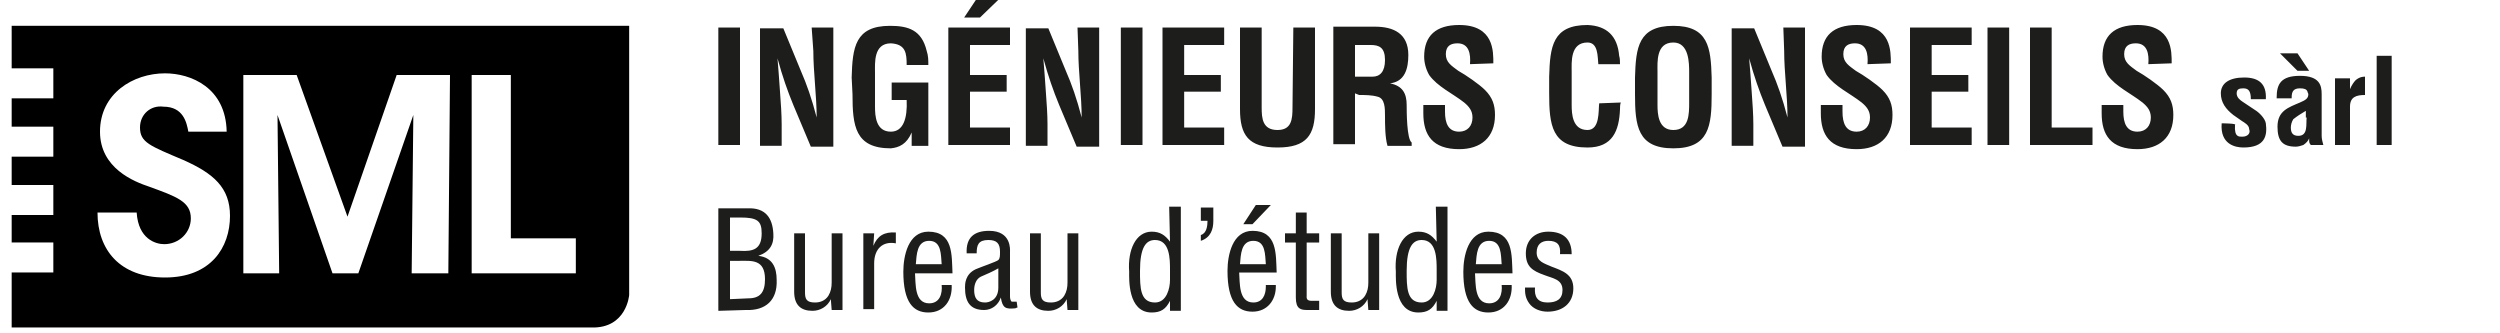 <?xml version="1.0" encoding="utf-8"?>
<!-- Generator: Adobe Illustrator 25.3.1, SVG Export Plug-In . SVG Version: 6.00 Build 0)  -->
<svg version="1.1" id="Calque_1" xmlns="http://www.w3.org/2000/svg" xmlns:xlink="http://www.w3.org/1999/xlink" x="0px" y="0px"
	 width="300px" height="40px" viewBox="0 0 300 40" style="enable-background:new 0 0 300 40;" xml:space="preserve">
<style type="text/css">
	.st0{fill:#010000;}
	.st1{fill:#1D1D1B;}
</style>
<g>
	<path class="st0" d="M69.1,32.8H56.6V9h4.7v19.6h7.8V32.8z M53.8,32.8h-4.4l0.2-19l-6.6,19h-3.1l-6.6-19l0.2,19h-4.3V9h6.4l6.1,17
		l5.9-17H54L53.8,32.8L53.8,32.8z M16.8,15.3c0,1.8,1.2,2.2,5.2,3.9c3.6,1.6,5.6,3.3,5.6,6.7c0,3.8-2.3,7.4-7.8,7.4
		c-5.4,0-8.1-3.3-8.1-7.8h4.7c0.2,3.2,2.3,3.8,3.3,3.8c1.8,0,3.2-1.4,3.2-3.1c0-2-1.7-2.6-5-3.8c-1.8-0.6-5.9-2.2-5.9-6.6
		c0-4.6,4-7,7.8-7c3.1,0,7.3,1.7,7.4,7h-4.6c-0.2-1.1-0.6-3-3-3C18.1,12.6,16.8,13.7,16.8,15.3 M75.5,35.4V3.1H1.4v5.1h5v3.6h-5v3.4
		h5v3.6h-5v3.4h5v3.6h-5v3.3h5v3.6h-5v6.6H71C75.2,39.4,75.5,35.4,75.5,35.4"/>
	<path class="st1" d="M188.6,30.5c0-1.8-1-2.7-2.8-2.7c-1.6,0-2.7,1-2.7,2.6c0,1.6,0.8,2.1,2.2,2.6c1,0.4,2.2,0.5,2.2,1.8
		c0,1.1-0.7,1.5-1.8,1.5c-1.2,0-1.6-0.7-1.5-1.8H183c0,0.6,0,1.2,0.5,1.9s1.4,1,2.2,1c1.8,0,3.1-1,3.1-2.8c0-1.7-1.3-2.1-2.6-2.6
		c-0.9-0.4-1.8-0.6-1.8-1.7c0-1,0.6-1.4,1.4-1.4c1.1,0,1.5,0.5,1.4,1.6C187.4,30.5,188.6,30.5,188.6,30.5z M180.2,34.2
		c0.1,1-0.2,2.2-1.5,2.2c-1.8,0-1.6-2.4-1.7-3.6h4.5c-0.1-2.2,0.1-5-2.9-5c-2.4,0-3,2.9-3,4.8c0,3.7,1.2,4.9,3,4.9
		c1.9,0,2.9-1.5,2.8-3.3C181.5,34.2,180.2,34.2,180.2,34.2z M177.1,31.7c0.1-1.1,0.1-2.8,1.6-2.8s1.4,1.7,1.5,2.8H177.1z M172.4,29
		L172.4,29c-0.6-0.8-1.2-1.2-2.2-1.2c-1.9,0-2.9,2.2-2.7,4.8c0,0.8-0.2,4.9,2.7,4.9c1.1,0,1.7-0.4,2.2-1.4l0,0v1.2h1.3V24.8h-1.4
		L172.4,29L172.4,29z M172.4,33.6c0,1-0.4,2.7-1.8,2.7c-1.8,0-1.8-1.8-1.8-3.8c0-2.8,0.7-3.7,1.8-3.7c1.8,0,1.8,2.3,1.8,3.6V33.6
		L172.4,33.6z M164.2,37.2h1.3V28h-1.3v5.9c0,0.6-0.1,1.1-0.4,1.6c-0.4,0.6-1,0.8-1.6,0.8c-1,0-1.2-0.4-1.2-1.2V28h-1.3v7
		c0,1.6,0.8,2.3,2.2,2.3c0.9,0,1.8-0.5,2.2-1.4l0,0L164.2,37.2L164.2,37.2z M156.8,25.5h-1.3V28h-1.3v1.1h1.3v6.6
		c0,1.4,0.6,1.5,1.4,1.5h1.4v-1.1h-0.9c-0.7,0-0.6-0.4-0.6-0.7v-6.3h1.5V28h-1.5L156.8,25.5L156.8,25.5z M149.2,26.9h1.1l2.2-2.3
		h-1.8L149.2,26.9z M151.9,34.2c0,0.1,0,0.2,0,0.2c0,1-0.4,1.9-1.5,1.9c-1.8,0-1.6-2.4-1.7-3.6h4.5c-0.1-2.2,0.1-5-2.9-5
		c-2.4,0-3,2.9-3,4.8c0,3.7,1.2,4.9,3,4.9s2.8-1.4,2.8-3v-0.2C153.2,34.2,151.9,34.2,151.9,34.2z M148.8,31.7
		c0.1-1.1,0.1-2.8,1.6-2.8s1.4,1.7,1.5,2.8H148.8z M144.1,28.9c1.2-0.4,1.5-1.4,1.5-2.4v-1.6h-1.5v1.6h0.8c0,0.6-0.1,1.5-0.8,1.7
		V28.9z M140.4,29L140.4,29c-0.6-0.8-1.2-1.2-2.2-1.2c-1.9,0-2.9,2.2-2.7,4.8c0,0.8-0.2,4.9,2.7,4.9c1.1,0,1.7-0.4,2.2-1.4l0,0v1.2
		h1.3V24.8h-1.4L140.4,29L140.4,29z M140.4,33.6c0,1-0.4,2.7-1.8,2.7c-1.8,0-1.8-1.8-1.8-3.8c0-2.8,0.7-3.7,1.8-3.7
		c1.8,0,1.8,2.3,1.8,3.6V33.6L140.4,33.6z M128.1,37.2h1.3V28h-1.3v5.9c0,0.6-0.1,1.1-0.4,1.6c-0.4,0.6-1,0.8-1.6,0.8
		c-1,0-1.2-0.4-1.2-1.2V28h-1.3v7c0,1.6,0.8,2.3,2.2,2.3c0.9,0,1.8-0.5,2.2-1.4l0,0L128.1,37.2L128.1,37.2z M122,36.2
		c-0.2,0-0.4,0-0.6,0c-0.2-0.2-0.2-0.5-0.2-0.7v-5.3c0-0.2,0.2-2.5-2.5-2.5c-1.8,0-2.8,0.8-2.7,2.7h1.2c0-1,0.2-1.6,1.4-1.6
		c1,0,1.4,0.4,1.4,1.4c0,0.5,0,0.8-0.2,1s-2,0.8-2.7,1.1c-1.3,0.6-1.3,1.8-1.3,2.2c0,1.7,0.6,2.7,2.3,2.7c0.9,0,1.7-0.6,2-1.5l0,0
		c0.2,1.3,0.6,1.4,1.7,1.3c0.1,0,0.2-0.1,0.3-0.1L122,36.2L122,36.2z M119.8,34.5c0,1.5-1.1,1.8-1.6,1.8c-1,0-1.3-0.6-1.3-1.5
		c0-0.6,0.2-1.3,0.8-1.6c0.7-0.3,1.4-0.6,2.1-1V34.5z M113,34.2c0.1,1-0.2,2.2-1.5,2.2c-1.8,0-1.6-2.4-1.7-3.6h4.5
		c-0.1-2.2,0.1-5-2.9-5c-2.4,0-3,2.9-3,4.8c0,3.7,1.2,4.9,3,4.9c1.9,0,2.9-1.5,2.8-3.3C114.2,34.2,113,34.2,113,34.2z M109.9,31.7
		c0.1-1.1,0.1-2.8,1.6-2.8s1.4,1.7,1.5,2.8H109.9z M104.9,28h-1.3v9.1h1.3v-5.5c0-1.7,1-2.7,2.6-2.4v-1.3c-1.4-0.1-2.2,0.4-2.7,1.6
		l0,0L104.9,28L104.9,28z M99.8,37.2h1.3V28h-1.3v5.9c0,0.6-0.1,1.1-0.4,1.6c-0.4,0.6-1,0.8-1.6,0.8c-1,0-1.2-0.4-1.2-1.2V28h-1.3v7
		c0,1.6,0.8,2.3,2.2,2.3c0.9,0,1.8-0.5,2.2-1.4l0,0L99.8,37.2L99.8,37.2z M89.5,37.2c2.4,0.1,3.8-1.2,3.7-3.6c0-1.5-0.5-2.7-2.2-2.9
		l0,0c1.4-0.5,1.9-1.4,1.8-2.7c-0.1-1.8-0.9-3.1-3.1-3h-3.5v12.3L89.5,37.2L89.5,37.2z M87.6,26.1h1.2c2.1,0,2.6,0.4,2.6,1.9
		c0,1.9-1,2.2-2.6,2.1h-1.2V26.1z M87.6,35.9v-4.6h1.2c1.4,0,3-0.2,3,2.2c0,1.6-0.6,2.3-2,2.3L87.6,35.9L87.6,35.9z"/>
	<path class="st1" d="M287,6.7h-1.8v10.7h1.8V6.7z M282,9.4h-1.8v8h1.8v-4.6c0-1.2,0.8-1.4,1.8-1.4V9.2c-0.2,0-0.6,0-1.1,0.4
		c-0.2,0.2-0.5,0.6-0.7,1.1l0,0L282,9.4L282,9.4z M273.6,6.4l2.1,2.1h1.4l-1.4-2.1C275.8,6.4,273.6,6.4,273.6,6.4z M276.8,14.1
		c-0.1,0.8,0.2,2.2-1,2.2c-0.7,0-0.9-0.4-0.9-1c0-0.3,0.1-0.7,0.3-1c0.5-0.4,1-0.7,1.5-1v0.8H276.8z M278.8,17.4
		c-0.1-0.4-0.2-0.7-0.2-1.1v-5c0-1-0.2-2.2-2.6-2.2c-2.3,0-2.8,1-2.8,2.6v0.1h1.8v-0.1c0-0.7,0.2-1.1,1-1.1c0.5,0,0.8,0.1,0.9,0.4
		c0,0.1,0.1,0.2,0.1,0.3c0,0.5-0.3,0.7-1,1c-1.4,0.6-2.7,1-2.7,2.9c0,1.7,0.6,2.4,2.2,2.4c0.3,0,0.6-0.1,0.9-0.2
		c0.3-0.2,0.6-0.5,0.7-0.8l0,0c0,0.1,0,0.2,0,0.2c0,0.2,0,0.4,0.2,0.6H278.8z M266.6,14.8c-0.2,2.5,1.6,2.9,2.6,2.9
		c2.6,0,2.9-1.4,2.7-2.9c-0.1-0.6-0.8-1.3-1.3-1.6l-1.5-1c-0.3-0.2-0.7-0.5-0.7-1s0.3-0.6,0.8-0.6c0.6,0,0.9,0.3,0.9,1.3h1.8
		c0.1-1.8-0.8-2.6-2.6-2.6s-2.8,0.7-2.8,1.9c0,1.1,0.6,1.9,1.5,2.6l1,0.7c0.3,0.2,0.9,0.5,0.9,1c0.2,0.5-0.2,0.9-0.8,0.9
		c-0.4,0-1,0.1-0.9-1.4C268.5,14.8,266.6,14.8,266.6,14.8z M260.6,7.6c0-1.4,0.1-4.6-4.1-4.6c-2.8,0-4.2,1.3-4.2,3.8
		c0,0.7,0.2,1.5,0.6,2.2c1,1.4,2.8,2.2,4.2,3.3c0.6,0.5,1,1,1,1.8c0,1-0.6,1.7-1.6,1.7c-1.3,0-1.7-1-1.7-2.4v-0.8h-2.6v1
		c0,2.6,1.1,4.3,4.3,4.3c2.6,0,4.3-1.4,4.3-4.1c0-1.2-0.3-2.1-1.2-3c-0.7-0.7-2.3-1.8-3.2-2.3c-0.8-0.6-1.5-1-1.5-2s0.6-1.3,1.4-1.3
		c1.4,0,1.6,1.3,1.5,2.5L260.6,7.6L260.6,7.6z M251.1,17.4v-2.1h-4.9v-12h-2.6v14.1H251.1L251.1,17.4z M241.1,3.3h-2.6v14.1h2.6V3.3
		z M236.6,17.4v-2.1h-4.8V11h4.4V9h-4.4V5.4h4.8V3.3h-7.4v14.1H236.6L236.6,17.4z M226.9,7.6c0-1.4,0.1-4.6-4.1-4.6
		c-2.8,0-4.2,1.3-4.2,3.8c0,0.7,0.2,1.5,0.6,2.2c1,1.4,2.8,2.2,4.2,3.3c0.6,0.5,1,1,1,1.8c0,1-0.6,1.7-1.6,1.7c-1.3,0-1.7-1-1.7-2.4
		v-0.8h-2.6v1c0,2.6,1.1,4.3,4.3,4.3c2.6,0,4.3-1.4,4.3-4.1c0-1.2-0.3-2.1-1.2-3c-0.7-0.7-2.3-1.8-3.2-2.3c-0.8-0.6-1.5-1-1.5-2
		s0.6-1.3,1.4-1.3c1.4,0,1.6,1.3,1.5,2.5L226.9,7.6L226.9,7.6z M214.1,6.1c0,1.3,0.1,2.6,0.2,4c0.1,1.4,0.2,2.7,0.2,4l0,0
		c-0.6-2.3-1.2-4-1.9-5.6l-2.1-5.1h-2.7v14.1h2.6v-2.6c0-1.1-0.1-2.6-0.2-3.9c-0.1-1.4-0.2-2.9-0.3-4l0,0c0.6,2.2,1.2,3.9,1.9,5.6
		l2.1,5h2.7V3.3h-2.6L214.1,6.1L214.1,6.1z M198.9,8.6c0-1.1-0.2-3.5,1.9-3.5c1.9,0,1.9,2.5,1.9,3.6v3.6c0,1.4,0,3.3-1.9,3.3
		c-1.8,0-1.9-1.9-1.9-3V8.6z M196.2,11.3c0,3.8,0.3,6.5,4.6,6.5s4.6-2.7,4.6-6.5v-2c-0.1-3.6-0.4-6.2-4.6-6.2s-4.5,2.6-4.6,6.2V11.3
		z M191.9,12.4c-0.1,0.9,0.1,3.2-1.4,3.2c-1.8,0-1.9-1.9-1.9-3v-4c0-1.1-0.2-3.5,1.9-3.5c1.3,0,1.2,1.7,1.3,2.6h2.6
		c0-0.3,0-0.7-0.1-1c-0.2-2.4-1.5-3.6-3.8-3.7c-4.2,0-4.5,2.6-4.6,6.2v2c0,3.8,0.3,6.5,4.6,6.5c3,0,3.8-2,3.9-4.6
		c0-0.2,0-0.6,0.1-0.8L191.9,12.4L191.9,12.4z M179.2,7.6c0-1.4,0.1-4.6-4.1-4.6c-2.8,0-4.2,1.3-4.2,3.8c0,0.7,0.2,1.5,0.6,2.2
		c1,1.4,2.8,2.2,4.2,3.3c0.6,0.5,1,1,1,1.8c0,1-0.6,1.7-1.6,1.7c-1.3,0-1.7-1-1.7-2.4v-0.8h-2.6v1c0,2.6,1.1,4.3,4.3,4.3
		c2.6,0,4.3-1.4,4.3-4.1c0-1.2-0.3-2.1-1.2-3c-0.7-0.7-2.3-1.8-3.2-2.3c-0.8-0.6-1.5-1-1.5-2s0.6-1.3,1.4-1.3c1.4,0,1.6,1.3,1.5,2.5
		L179.2,7.6L179.2,7.6z M162.6,5.4h1.9c1,0,1.7,0.3,1.7,1.8c0,1.4-0.6,2-1.5,2h-2.1L162.6,5.4L162.6,5.4z M163.1,11.4
		c0.7,0,1.5,0,2.2,0.2c0.9,0.2,0.9,1.4,0.9,2.3c0,1,0,2.6,0.3,3.6h2.9v-0.4c-0.6-0.4-0.6-3.8-0.6-4.5c0-1.4-0.5-2.3-2-2.6l0,0
		c1.8-0.2,2.2-1.8,2.2-3.4c0-2.6-1.8-3.4-4-3.4h-5v14.1h2.6v-6.1L163.1,11.4L163.1,11.4z M155.1,12.9c0,1.4-0.1,2.7-1.8,2.7
		c-1.8,0-1.9-1.4-1.9-2.7V3.3h-2.6v9.8c0,3.1,1,4.6,4.5,4.6s4.5-1.5,4.5-4.6V3.3h-2.6L155.1,12.9L155.1,12.9z M146.9,17.4v-2.1h-4.8
		V11h4.4V9h-4.4V5.4h4.8V3.3h-7.4v14.1H146.9L146.9,17.4z M137.1,3.3h-2.6v14.1h2.6V3.3z M129.4,6.1c0,1.3,0.1,2.6,0.2,4
		s0.2,2.7,0.2,4l0,0c-0.6-2.3-1.2-4-1.9-5.6l-2.1-5.1h-2.7v14.1h2.6v-2.6c0-1.1-0.1-2.6-0.2-3.9c-0.1-1.4-0.2-2.9-0.3-4l0,0
		c0.6,2.2,1.2,3.9,1.9,5.6l2.1,5h2.7V3.3h-2.6L129.4,6.1L129.4,6.1z M115.7,2.1h1.9l2.8-2.7h-2.9L115.7,2.1z M121.2,17.4v-2.1h-4.8
		V11h4.4V9h-4.4V5.4h4.8V3.3h-7.4v14.1H121.2L121.2,17.4z M102.3,11.3c0,3.8,0.3,6.5,4.6,6.5c1-0.1,1.9-0.5,2.5-1.9l0,0v1.6h2V9.9
		H107V12h1.8c0.1,2.2-0.4,3.8-1.9,3.8c-1.8,0-1.9-1.9-1.9-3V8.7c0-1.1-0.2-3.5,1.9-3.5c1.8,0.1,1.9,1.2,1.9,2.6h2.6
		c0-0.6,0-1.1-0.2-1.7c-0.6-2.5-2.2-3-4.4-3c-4.2,0-4.5,2.6-4.6,6.2L102.3,11.3L102.3,11.3z M97.6,6.1c0,1.3,0.1,2.6,0.2,4
		s0.2,2.7,0.2,4l0,0c-0.6-2.3-1.2-4-1.9-5.6L94,3.4h-2.8v14.1h2.6v-2.6c0-1.1-0.1-2.6-0.2-3.9c-0.1-1.4-0.2-2.9-0.3-4l0,0
		c0.6,2.2,1.2,3.9,1.9,5.6l2.1,5h2.7V3.3h-2.6L97.6,6.1L97.6,6.1z M88.8,3.3h-2.6v14.1h2.6V3.3z"/>
</g>
</svg>
